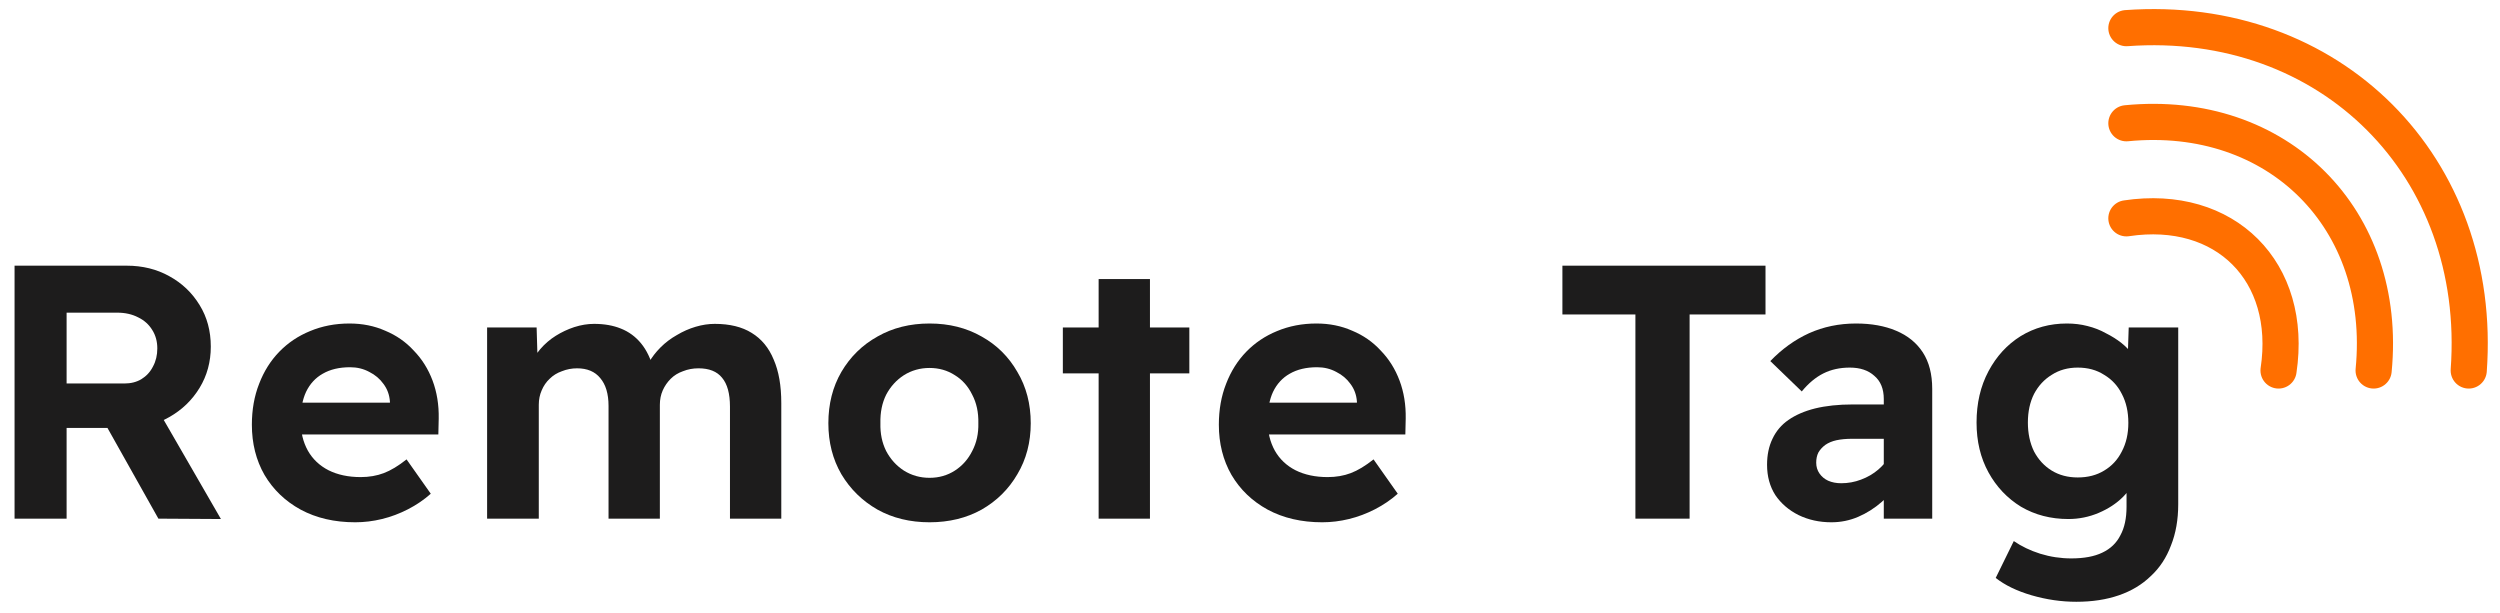 <svg width="159" height="39" viewBox="0 0 159 39" fill="none" xmlns="http://www.w3.org/2000/svg">
<path d="M132.053 38.273C131.103 38.273 130.153 38.135 129.203 37.859C128.268 37.584 127.51 37.216 126.927 36.756L128.077 34.412C128.567 34.749 129.126 35.017 129.755 35.216C130.398 35.415 131.057 35.515 131.731 35.515C132.543 35.515 133.202 35.392 133.708 35.147C134.229 34.902 134.612 34.534 134.857 34.044C135.118 33.569 135.248 32.964 135.248 32.228V30.113L135.8 30.251C135.708 30.726 135.447 31.178 135.018 31.608C134.604 32.021 134.091 32.358 133.478 32.619C132.865 32.879 132.222 33.01 131.547 33.01C130.429 33.01 129.425 32.749 128.536 32.228C127.663 31.692 126.973 30.964 126.468 30.045C125.962 29.125 125.709 28.068 125.709 26.873C125.709 25.647 125.962 24.559 126.468 23.609C126.973 22.659 127.655 21.916 128.513 21.379C129.387 20.843 130.368 20.575 131.455 20.575C131.915 20.575 132.352 20.628 132.766 20.736C133.195 20.843 133.585 20.996 133.938 21.195C134.306 21.379 134.635 21.586 134.926 21.816C135.217 22.046 135.455 22.299 135.639 22.574C135.823 22.85 135.938 23.126 135.984 23.402L135.294 23.609L135.386 20.828H138.535V32.067C138.535 33.048 138.382 33.921 138.075 34.688C137.784 35.469 137.355 36.12 136.788 36.641C136.236 37.178 135.562 37.584 134.765 37.859C133.969 38.135 133.064 38.273 132.053 38.273ZM132.145 30.366C132.789 30.366 133.348 30.221 133.823 29.93C134.313 29.639 134.689 29.232 134.949 28.711C135.225 28.19 135.363 27.585 135.363 26.896C135.363 26.191 135.225 25.578 134.949 25.057C134.689 24.536 134.313 24.13 133.823 23.839C133.348 23.532 132.789 23.379 132.145 23.379C131.517 23.379 130.965 23.532 130.49 23.839C130.015 24.13 129.64 24.536 129.364 25.057C129.103 25.578 128.973 26.183 128.973 26.873C128.973 27.562 129.103 28.175 129.364 28.711C129.64 29.232 130.015 29.639 130.49 29.93C130.965 30.221 131.517 30.366 132.145 30.366Z" fill="#1D1C1C"/>
<path d="M119.809 32.987V25.379C119.809 24.735 119.61 24.245 119.212 23.907C118.828 23.555 118.307 23.379 117.649 23.379C117.02 23.379 116.461 23.502 115.971 23.747C115.48 23.992 115.021 24.375 114.592 24.896L112.592 22.965C113.327 22.199 114.147 21.609 115.051 21.195C115.971 20.782 116.967 20.575 118.039 20.575C119.02 20.575 119.87 20.728 120.591 21.034C121.326 21.341 121.893 21.801 122.292 22.413C122.69 23.026 122.889 23.8 122.889 24.735V32.987H119.809ZM116.476 33.217C115.71 33.217 115.013 33.063 114.385 32.757C113.772 32.45 113.281 32.029 112.914 31.493C112.561 30.941 112.385 30.297 112.385 29.562C112.385 28.934 112.5 28.382 112.73 27.907C112.96 27.417 113.297 27.018 113.741 26.712C114.201 26.39 114.768 26.145 115.442 25.976C116.132 25.808 116.928 25.723 117.832 25.723H121.418L121.211 27.907H117.787C117.419 27.907 117.089 27.938 116.798 27.999C116.522 28.06 116.285 28.16 116.086 28.298C115.902 28.436 115.756 28.596 115.649 28.78C115.557 28.964 115.511 29.179 115.511 29.424C115.511 29.684 115.58 29.914 115.718 30.113C115.856 30.313 116.04 30.466 116.269 30.573C116.515 30.68 116.79 30.734 117.097 30.734C117.541 30.734 117.963 30.657 118.361 30.504C118.775 30.351 119.143 30.137 119.464 29.861C119.786 29.585 120.039 29.271 120.223 28.918L120.844 30.55C120.522 31.071 120.131 31.531 119.671 31.929C119.212 32.328 118.714 32.642 118.177 32.872C117.641 33.102 117.074 33.217 116.476 33.217Z" fill="#1D1C1C"/>
<path d="M104.012 32.986V20H99.369V16.897H112.286V20H107.459V32.986H104.012Z" fill="#1D1C1C"/>
<path d="M84.093 33.217C82.775 33.217 81.618 32.948 80.622 32.412C79.642 31.876 78.875 31.14 78.324 30.206C77.787 29.271 77.519 28.206 77.519 27.011C77.519 26.061 77.672 25.195 77.979 24.413C78.285 23.616 78.715 22.934 79.266 22.367C79.818 21.801 80.469 21.364 81.22 21.057C81.986 20.736 82.821 20.575 83.725 20.575C84.553 20.575 85.311 20.728 86.001 21.034C86.706 21.326 87.311 21.747 87.817 22.299C88.338 22.835 88.736 23.471 89.012 24.206C89.288 24.942 89.418 25.746 89.403 26.62L89.38 27.631H79.611L79.082 25.608H86.69L86.3 26.022V25.54C86.269 25.11 86.131 24.735 85.886 24.413C85.656 24.091 85.357 23.839 84.989 23.655C84.622 23.456 84.216 23.356 83.771 23.356C83.082 23.356 82.499 23.494 82.024 23.77C81.565 24.03 81.212 24.413 80.967 24.919C80.737 25.409 80.622 26.022 80.622 26.758C80.622 27.478 80.775 28.114 81.082 28.666C81.388 29.202 81.825 29.616 82.392 29.907C82.974 30.198 83.656 30.343 84.438 30.343C84.974 30.343 85.465 30.259 85.909 30.09C86.353 29.922 86.836 29.631 87.357 29.217L88.897 31.401C88.468 31.784 87.985 32.113 87.449 32.389C86.912 32.665 86.361 32.872 85.794 33.01C85.227 33.148 84.66 33.217 84.093 33.217Z" fill="#1D1C1C"/>
<path d="M69.873 32.987V17.748H73.137V32.987H69.873ZM67.597 23.747V20.828H75.642V23.747H67.597Z" fill="#1D1C1C"/>
<path d="M59.12 33.217C57.879 33.217 56.775 32.948 55.81 32.412C54.844 31.86 54.078 31.11 53.511 30.16C52.96 29.209 52.684 28.129 52.684 26.919C52.684 25.693 52.96 24.605 53.511 23.655C54.078 22.689 54.844 21.939 55.81 21.402C56.775 20.851 57.879 20.575 59.12 20.575C60.361 20.575 61.464 20.851 62.429 21.402C63.395 21.939 64.153 22.689 64.705 23.655C65.272 24.605 65.555 25.693 65.555 26.919C65.555 28.129 65.272 29.209 64.705 30.16C64.153 31.11 63.395 31.86 62.429 32.412C61.464 32.948 60.361 33.217 59.12 33.217ZM59.12 30.389C59.717 30.389 60.254 30.236 60.729 29.93C61.204 29.623 61.571 29.209 61.832 28.688C62.108 28.167 62.238 27.578 62.223 26.919C62.238 26.229 62.108 25.624 61.832 25.103C61.571 24.566 61.204 24.153 60.729 23.862C60.254 23.555 59.717 23.402 59.12 23.402C58.522 23.402 57.978 23.555 57.488 23.862C57.013 24.168 56.637 24.582 56.361 25.103C56.101 25.624 55.978 26.229 55.994 26.919C55.978 27.578 56.101 28.167 56.361 28.688C56.637 29.209 57.013 29.623 57.488 29.93C57.978 30.236 58.522 30.389 59.12 30.389Z" fill="#1D1C1C"/>
<path d="M30.98 32.987V20.828H34.129L34.198 23.149L33.716 23.287C33.869 22.889 34.084 22.528 34.359 22.207C34.65 21.869 34.98 21.586 35.348 21.356C35.715 21.126 36.106 20.942 36.52 20.805C36.949 20.667 37.37 20.598 37.784 20.598C38.428 20.598 38.995 20.697 39.485 20.896C39.991 21.096 40.42 21.41 40.772 21.839C41.125 22.268 41.393 22.827 41.577 23.517L41.094 23.425L41.255 23.08C41.454 22.728 41.707 22.398 42.013 22.092C42.32 21.785 42.665 21.525 43.048 21.31C43.431 21.08 43.829 20.904 44.243 20.782C44.657 20.659 45.063 20.598 45.461 20.598C46.411 20.598 47.193 20.789 47.806 21.172C48.434 21.555 48.901 22.122 49.208 22.873C49.529 23.609 49.69 24.528 49.69 25.631V32.987H46.426V25.861C46.426 25.034 46.258 24.421 45.921 24.022C45.599 23.624 45.101 23.425 44.427 23.425C44.074 23.425 43.745 23.486 43.438 23.609C43.132 23.716 42.871 23.877 42.657 24.091C42.442 24.306 42.274 24.551 42.151 24.827C42.029 25.103 41.967 25.409 41.967 25.746V32.987H38.703V25.815C38.703 25.049 38.527 24.459 38.175 24.045C37.838 23.632 37.347 23.425 36.704 23.425C36.367 23.425 36.045 23.486 35.738 23.609C35.432 23.716 35.171 23.877 34.957 24.091C34.742 24.291 34.574 24.536 34.451 24.827C34.329 25.103 34.267 25.409 34.267 25.746V32.987H30.98Z" fill="#1D1C1C"/>
<path d="M22.593 33.217C21.275 33.217 20.118 32.948 19.122 32.412C18.141 31.876 17.375 31.14 16.823 30.206C16.287 29.271 16.019 28.206 16.019 27.011C16.019 26.061 16.172 25.195 16.479 24.413C16.785 23.616 17.214 22.934 17.766 22.367C18.317 21.801 18.969 21.364 19.72 21.057C20.486 20.736 21.321 20.575 22.225 20.575C23.052 20.575 23.811 20.728 24.5 21.034C25.205 21.326 25.811 21.747 26.316 22.299C26.837 22.835 27.236 23.471 27.512 24.206C27.787 24.942 27.918 25.746 27.902 26.62L27.879 27.631H18.111L17.582 25.608H25.19L24.799 26.022V25.54C24.769 25.11 24.631 24.735 24.386 24.413C24.156 24.091 23.857 23.839 23.489 23.655C23.121 23.456 22.715 23.356 22.271 23.356C21.581 23.356 20.999 23.494 20.524 23.77C20.064 24.03 19.712 24.413 19.467 24.919C19.237 25.409 19.122 26.022 19.122 26.758C19.122 27.478 19.275 28.114 19.582 28.666C19.888 29.202 20.325 29.616 20.892 29.907C21.474 30.198 22.156 30.343 22.938 30.343C23.474 30.343 23.964 30.259 24.409 30.09C24.853 29.922 25.336 29.631 25.857 29.217L27.397 31.401C26.968 31.784 26.485 32.113 25.949 32.389C25.412 32.665 24.861 32.872 24.294 33.01C23.727 33.148 23.16 33.217 22.593 33.217Z" fill="#1D1C1C"/>
<path d="M0.926 32.986V16.897H8.052C9.063 16.897 9.967 17.119 10.764 17.564C11.576 18.008 12.22 18.621 12.695 19.402C13.17 20.169 13.407 21.05 13.407 22.046C13.407 23.011 13.17 23.884 12.695 24.666C12.22 25.447 11.576 26.068 10.764 26.528C9.967 26.987 9.063 27.217 8.052 27.217H4.236V32.986H0.926ZM10.074 32.986L5.983 25.7L9.5 25.126L14.051 33.01L10.074 32.986ZM4.236 24.39H7.914C8.327 24.39 8.688 24.298 8.994 24.114C9.316 23.915 9.561 23.647 9.73 23.31C9.913 22.973 10.005 22.59 10.005 22.161C10.005 21.716 9.898 21.325 9.684 20.988C9.469 20.636 9.17 20.368 8.787 20.184C8.404 19.985 7.96 19.885 7.454 19.885H4.236V24.39Z" fill="#1D1C1C"/>
<path d="M135.238 13.885C141.528 12.94 145.86 17.273 144.915 23.563M135.238 7.839C144.867 6.893 151.908 13.933 150.962 23.563M135.238 1.79C148.208 0.846 157.955 10.593 157.011 23.563" stroke="#FF6F00" stroke-width="2.299" stroke-linecap="round" stroke-linejoin="round"/>
</svg>
